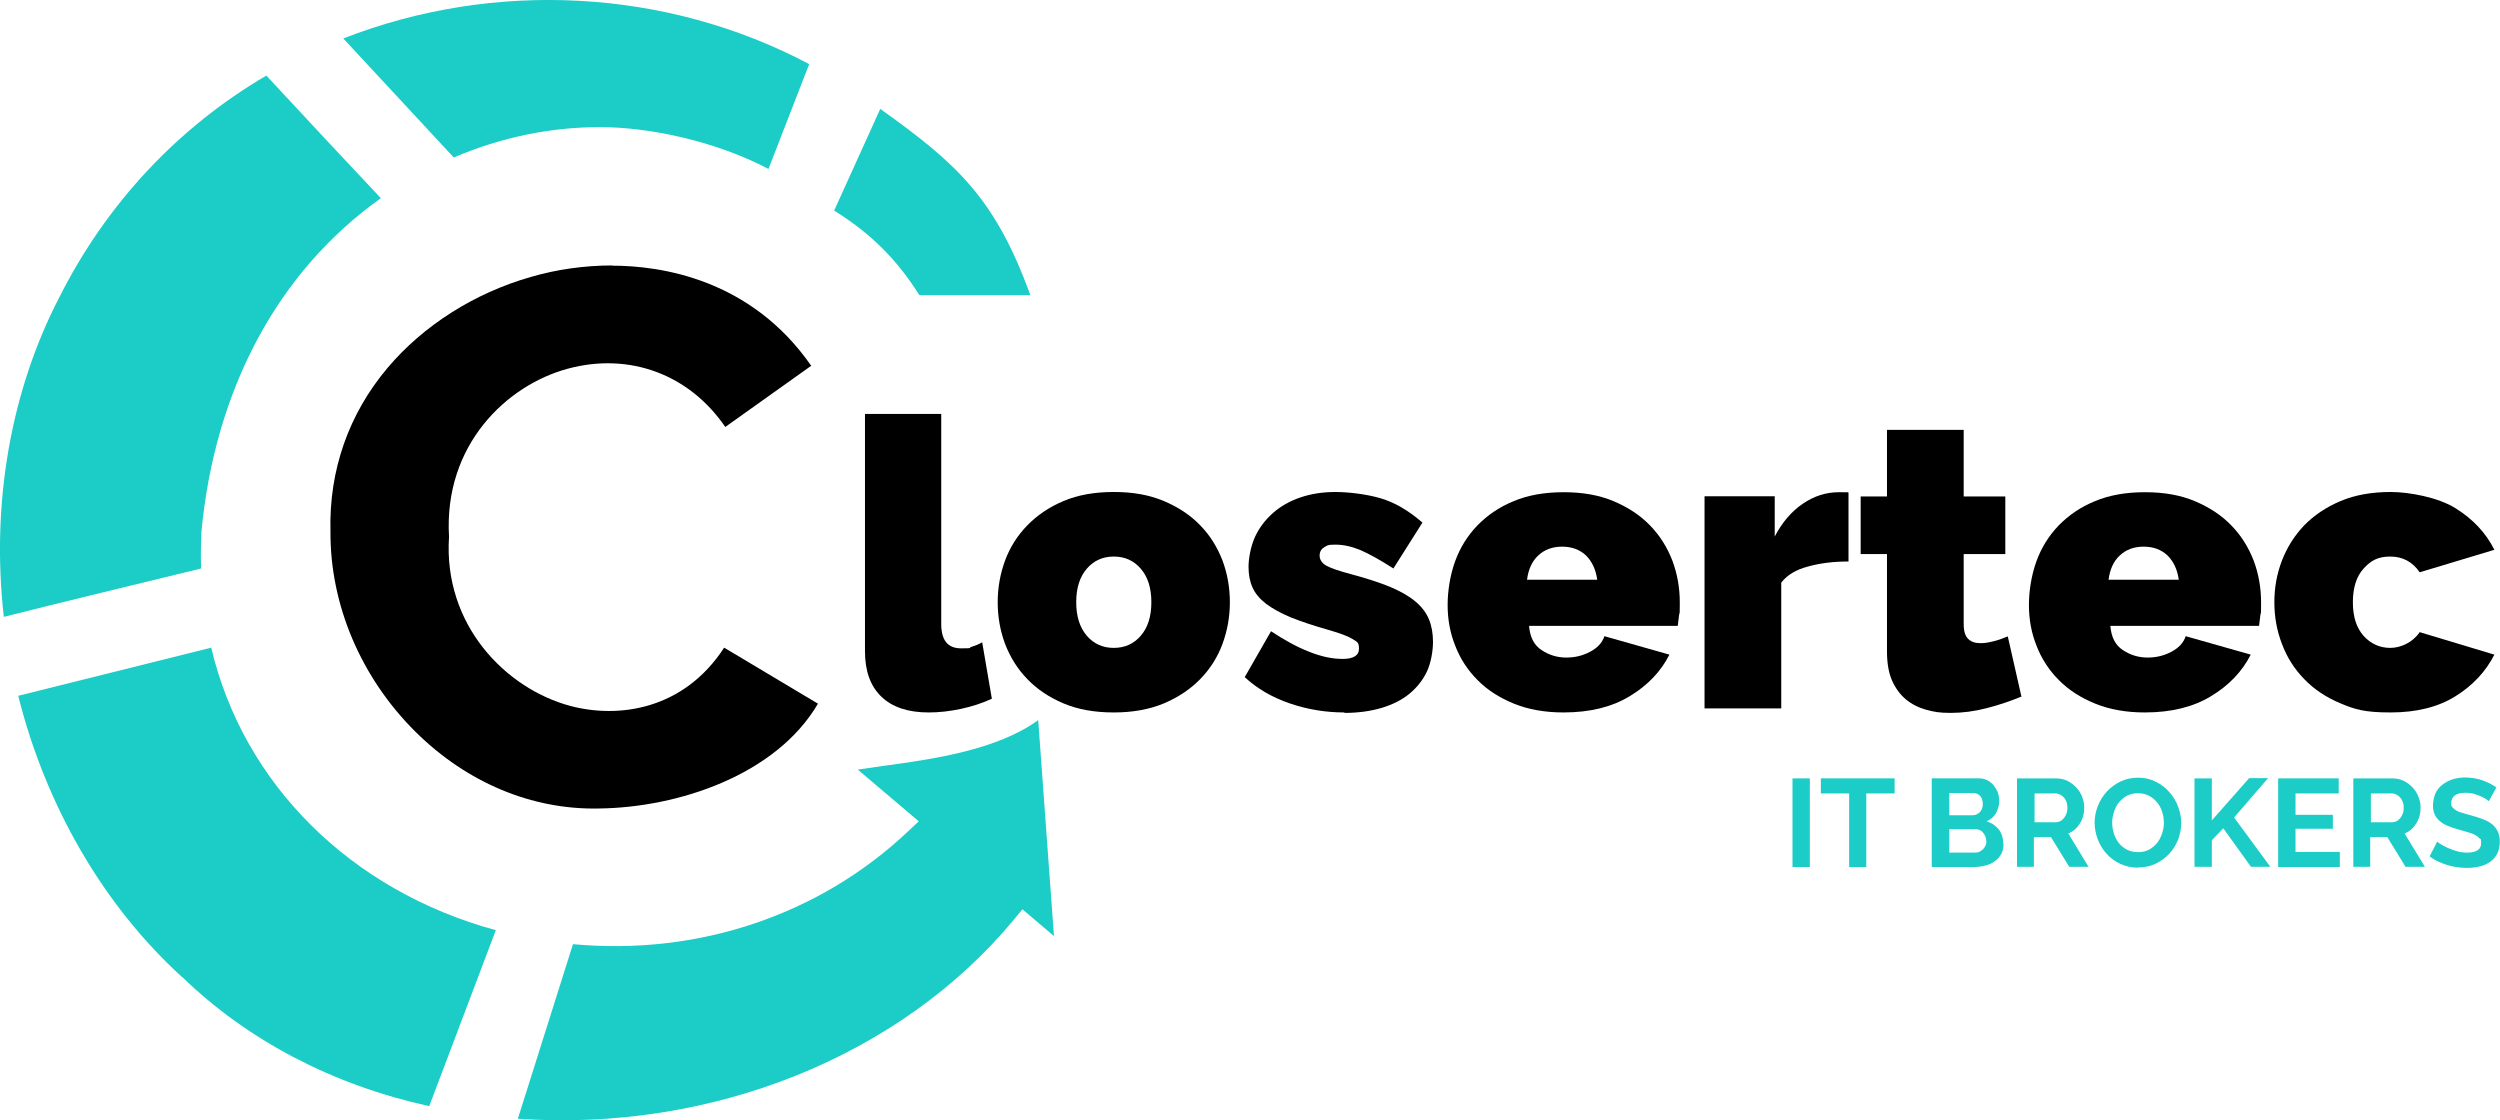 <svg xmlns="http://www.w3.org/2000/svg" id="Layer_1" viewBox="0 0 1111.3 498"><defs><style>      .st0 {        fill: #1bccc7;      }    </style></defs><path class="st0" d="M450.6,408.9l3.9-4.7,14,11.9-7-96c-18.4,13.4-47.2,17.4-68.4,20.3-4.3.6-8.4,1.2-11.8,1.7l27.1,23-4.9,4.6c-39.3,37.1-93.3,55.2-148.8,50l-24.5,77.6c85.9,6,169.9-27.5,220.4-88.4Z"></path><path class="st0" d="M89.5,236.8c5.9-63.7,34.1-116.2,79.8-148.7-14-14.9-35.2-37.5-50.9-54.5-39.3,23-71,56.9-91.9,98.3C4.7,173.8-4,224,1.7,274.2c24.5-6.2,63.1-15.5,87.7-21.5-.2-5.3-.1-10.5.1-15.6v-.3Z"></path><path class="st0" d="M80.9,434.3h.1c29.1,28.2,66.9,48,109.8,57.4l29.6-78.2c-64.5-17.6-112.2-64.9-126.5-125.6l-85.8,21.4c12.3,49.1,38,93.3,72.8,125Z"></path><path class="st0" d="M201.7,70c21.1-9,43.1-13.5,65-13.5s51.4,6.2,74.9,18.6l18.1-46.6C296.5-5,220-9.2,152.6,17.1l49.1,52.9Z"></path><path class="st0" d="M391.3,48.4l-20.5,45.2c16.3,10.2,27.7,21.5,37.9,37.6h49.3c-15.7-43.4-33-58.7-66.7-82.8Z"></path><g><path d="M384.3,184h34.1v93.4c0,7.2,2.9,10.8,8.8,10.8s3-.2,4.7-.7c1.7-.5,3.2-1.1,4.7-2l4.3,25.1c-4.1,1.9-8.6,3.4-13.7,4.5-5.1,1.1-9.9,1.6-14.4,1.6-9.1,0-16.1-2.3-21-7-4.9-4.7-7.3-11.4-7.3-20.3v-105.4Z"></path><path d="M495.1,316.7c-8.5,0-15.9-1.3-22.3-4-6.4-2.7-11.8-6.3-16.1-10.8-4.4-4.5-7.6-9.7-9.9-15.6-2.2-5.9-3.3-12.1-3.3-18.6s1.1-12.6,3.3-18.6c2.2-5.9,5.5-11.1,9.9-15.6,4.4-4.5,9.7-8.1,16.1-10.8,6.4-2.7,13.8-4,22.3-4s15.8,1.3,22.2,4,11.9,6.3,16.2,10.8c4.4,4.5,7.6,9.7,9.9,15.6,2.2,5.9,3.3,12.1,3.3,18.6s-1.1,12.6-3.3,18.6c-2.2,5.9-5.5,11.1-9.9,15.6-4.4,4.5-9.8,8.1-16.2,10.8-6.5,2.7-13.9,4-22.2,4ZM478.4,267.7c0,6.3,1.6,11.3,4.7,14.9,3.1,3.6,7.1,5.4,12,5.4s8.9-1.8,12-5.4c3.1-3.6,4.7-8.5,4.7-14.9s-1.6-11.3-4.7-14.9c-3.1-3.6-7.1-5.4-12-5.4s-8.9,1.8-12,5.4c-3.1,3.6-4.7,8.5-4.7,14.9Z"></path><path d="M597.6,316.7c-8.2,0-16.3-1.3-24.2-4-7.9-2.7-14.6-6.6-20.1-11.7l11.7-20.4c5.9,3.9,11.5,7,16.9,9.1,5.4,2.2,10.4,3.2,15,3.2s7.2-1.5,7.2-4.5-.9-3.1-2.8-4.3c-1.9-1.2-5.5-2.6-10.8-4.1-6.7-1.9-12.3-3.8-16.8-5.6-4.5-1.9-8.1-3.9-10.9-6-2.8-2.2-4.8-4.5-6-7.2-1.2-2.6-1.8-5.7-1.8-9.3s1-9.2,2.9-13.3c1.9-4.1,4.6-7.6,8-10.6,3.4-3,7.5-5.3,12.2-6.9,4.7-1.6,9.9-2.4,15.5-2.4s13.5.9,19.8,2.7,12.6,5.4,18.9,10.9l-12.9,20.4c-5.9-3.8-10.8-6.5-14.7-8.2-3.9-1.6-7.6-2.4-11.1-2.4s-3.7.4-5,1.2c-1.3.8-2,2-2,3.7s1,3.3,2.9,4.4c1.9,1.1,5.7,2.4,11.3,3.9,6.8,1.8,12.5,3.7,17.2,5.6,4.7,2,8.4,4.1,11.2,6.5,2.8,2.3,4.8,5,6,7.9,1.2,2.9,1.8,6.3,1.8,10.1s-.9,9.3-2.7,13.1c-1.8,3.8-4.4,7.1-7.8,9.9-3.4,2.8-7.5,4.8-12.4,6.3-4.8,1.4-10.3,2.2-16.4,2.2Z"></path><path d="M695,316.7c-8.2,0-15.6-1.3-22-3.9s-11.9-6.1-16.2-10.5c-4.4-4.4-7.7-9.5-9.9-15.2-2.3-5.7-3.4-11.8-3.4-18.1s1.1-13.3,3.3-19.4c2.2-6.1,5.5-11.4,9.9-16,4.4-4.5,9.7-8.2,16.1-10.8,6.4-2.7,13.8-4,22.3-4s15.8,1.3,22.2,4,11.9,6.3,16.2,10.8c4.4,4.5,7.6,9.7,9.9,15.6,2.2,5.9,3.3,12.1,3.3,18.6s0,3.6-.3,5.5c-.2,1.9-.4,3.5-.6,4.9h-66.1c.4,5,2.2,8.6,5.6,10.8,3.3,2.2,7,3.3,10.9,3.3s7.2-.8,10.5-2.5c3.3-1.7,5.5-4,6.5-7l28.9,8.2c-3.8,7.5-9.7,13.7-17.7,18.5-7.9,4.8-17.7,7.2-29.3,7.2ZM710,257.7c-.6-4.5-2.3-8.1-5-10.8-2.8-2.6-6.3-3.9-10.6-3.9s-7.8,1.3-10.6,3.9c-2.8,2.6-4.4,6.2-5,10.8h31.2Z"></path><path d="M821.7,249.6c-6.6,0-12.5.7-17.9,2.2-5.4,1.4-9.4,3.8-12,7.2v55.9h-34.1v-94.3h31.2v17.9c3.3-6.3,7.5-11.2,12.5-14.6,5-3.4,10.3-5.1,16-5.1s3.7,0,4.3.2v30.6Z"></path><path d="M898.4,309.7c-4.8,2-9.9,3.7-15.3,5.1-5.4,1.4-10.8,2.1-16,2.1s-7.5-.5-10.9-1.4c-3.5-1-6.5-2.5-9.1-4.7-2.6-2.2-4.6-5-6.1-8.4-1.5-3.5-2.2-7.8-2.2-12.9v-43.2h-11.7v-25.6h11.7v-29.6h34.1v29.6h18.5v25.6h-18.5v31.2c0,3.1.7,5.3,2,6.5,1.3,1.3,3.1,1.9,5.4,1.9s3.6-.3,5.7-.8c2.2-.5,4.3-1.3,6.5-2.2l6.1,26.9Z"></path><path d="M953.4,316.7c-8.2,0-15.6-1.3-22-3.9s-11.9-6.1-16.2-10.5c-4.4-4.4-7.7-9.5-9.9-15.2-2.3-5.7-3.4-11.8-3.4-18.1s1.1-13.3,3.3-19.4c2.2-6.1,5.5-11.4,9.9-16,4.4-4.5,9.7-8.2,16.1-10.8,6.4-2.7,13.8-4,22.3-4s15.8,1.3,22.2,4,11.9,6.3,16.2,10.8c4.4,4.5,7.6,9.7,9.9,15.6,2.2,5.9,3.3,12.1,3.3,18.6s0,3.6-.3,5.5c-.2,1.9-.4,3.5-.6,4.9h-66.1c.4,5,2.2,8.6,5.6,10.8,3.3,2.2,7,3.3,10.9,3.3s7.2-.8,10.5-2.5c3.3-1.7,5.5-4,6.5-7l28.9,8.2c-3.8,7.5-9.7,13.7-17.7,18.5-7.9,4.8-17.7,7.2-29.3,7.2ZM968.5,257.7c-.6-4.5-2.3-8.1-5-10.8-2.8-2.6-6.3-3.9-10.6-3.9s-7.8,1.3-10.6,3.9c-2.8,2.6-4.4,6.2-5,10.8h31.2Z"></path><path d="M1011,267.7c0-6.5,1.1-12.6,3.4-18.6,2.3-5.9,5.6-11.1,9.9-15.6,4.4-4.5,9.8-8.1,16.2-10.8s13.9-4,22.2-4,21.1,2.4,28.8,7.2c7.7,4.8,13.5,10.9,17.3,18.5l-33.2,10c-3.2-4.7-7.6-7-13.1-7s-8.6,1.8-11.8,5.3c-3.2,3.5-4.8,8.5-4.8,15s1.6,11.4,4.8,15c3.2,3.5,7.2,5.3,11.8,5.3s9.9-2.3,13.1-7l33.2,10c-3.8,7.5-9.6,13.7-17.3,18.5-7.7,4.8-17.3,7.2-28.8,7.2s-15.8-1.3-22.2-4c-6.5-2.7-11.9-6.3-16.2-10.8-4.4-4.5-7.7-9.7-9.9-15.6-2.3-5.9-3.4-12.1-3.4-18.6Z"></path></g><path d="M272.2,118c-12.1,0-24.6,1.7-36.2,5.1-25.2,7.2-47.8,21.6-63.7,40.4-17.3,20.5-26.1,45.6-25.4,72.6v.2c-.2,32.6,13.6,65.1,38,89.2h0c22.7,22.4,51.5,34.5,81.2,33.9,35.6-.4,79-15,97.5-46.6l-41.7-24.9c-18,27.7-47,31.6-68.4,25.9-28.7-7.7-56.5-36-53.9-75.2-2.4-40.9,25.7-67.4,52.8-74.7,27.4-7.4,54,2.5,70,25.9l38.2-27.2c-26.8-38.6-66.8-44.5-88.6-44.5Z"></path><g><path class="st0" d="M796.8,385.4v-39.4h7.7v39.4h-7.7Z"></path><path class="st0" d="M842.2,352.7h-12.6v32.7h-7.6v-32.7h-12.6v-6.7h32.8v6.7Z"></path><path class="st0" d="M890.6,375.2c0,1.7-.3,3.1-1,4.4-.7,1.3-1.6,2.3-2.8,3.2s-2.5,1.5-4.1,1.9c-1.5.4-3.2.7-4.9.7h-19.1v-39.4h21.1c1.4,0,2.6.3,3.7.9,1.1.6,2.1,1.4,2.8,2.3s1.4,2,1.8,3.2c.4,1.2.6,2.4.6,3.6,0,1.9-.5,3.7-1.4,5.4-1,1.7-2.4,2.9-4.2,3.7,2.3.7,4,1.9,5.4,3.6,1.3,1.7,2,3.9,2,6.5ZM866.5,352.5v9.9h10.2c1.3,0,2.4-.4,3.3-1.3.9-.9,1.4-2.1,1.4-3.7s-.4-2.7-1.2-3.6c-.8-.9-1.9-1.3-3.1-1.3h-10.6ZM882.9,373.8c0-.7-.1-1.4-.4-2-.2-.6-.6-1.2-1-1.7-.4-.5-.9-.9-1.4-1.1-.6-.3-1.2-.4-1.8-.4h-11.8v10.4h11.4c.7,0,1.4-.1,2-.4.6-.3,1.1-.6,1.6-1.1s.8-1,1.1-1.6c.3-.6.4-1.3.4-2Z"></path><path class="st0" d="M896.6,385.4v-39.4h17.4c1.8,0,3.5.4,5,1.1,1.5.8,2.9,1.8,4,3,1.1,1.2,2,2.6,2.6,4.2.6,1.6.9,3.2.9,4.7,0,2.6-.6,4.9-1.9,7-1.3,2.1-3,3.6-5.2,4.5l9,14.8h-8.6l-8.1-13.2h-7.6v13.2h-7.7ZM904.3,365.5h9.6c.7,0,1.4-.2,2-.5.6-.3,1.1-.8,1.6-1.4s.8-1.2,1.1-2c.3-.8.4-1.6.4-2.5s-.1-1.8-.4-2.6c-.3-.8-.7-1.5-1.2-2-.5-.6-1.1-1-1.7-1.3-.6-.3-1.3-.5-2-.5h-9.3v12.8Z"></path><path class="st0" d="M950.4,385.7c-2.9,0-5.5-.6-7.9-1.7-2.4-1.1-4.4-2.6-6.1-4.5-1.7-1.9-3-4-3.9-6.4-.9-2.4-1.4-4.9-1.4-7.4s.5-5.1,1.5-7.6c1-2.4,2.3-4.5,4.1-6.4s3.8-3.3,6.1-4.4c2.4-1.1,4.9-1.6,7.7-1.6s5.5.6,7.8,1.8c2.4,1.2,4.4,2.7,6,4.6,1.7,1.9,3,4,3.9,6.4.9,2.4,1.4,4.9,1.4,7.3s-.5,5.1-1.4,7.5c-1,2.4-2.3,4.5-4,6.3-1.7,1.8-3.7,3.3-6.1,4.4-2.4,1.1-4.9,1.6-7.7,1.6ZM938.9,365.7c0,1.7.3,3.4.8,4.9.5,1.6,1.3,3,2.2,4.2,1,1.2,2.2,2.2,3.6,2.9,1.4.7,3,1.1,4.9,1.1s3.5-.4,4.9-1.1c1.4-.8,2.6-1.8,3.6-3,1-1.3,1.7-2.7,2.2-4.2.5-1.6.8-3.2.8-4.8s-.3-3.4-.8-4.9c-.5-1.6-1.3-3-2.3-4.2-1-1.2-2.2-2.2-3.6-2.9-1.4-.7-3-1.1-4.8-1.1s-3.5.4-4.9,1.1c-1.4.8-2.6,1.8-3.6,3-1,1.2-1.7,2.6-2.2,4.2s-.8,3.2-.8,4.8Z"></path><path class="st0" d="M975.5,385.4v-39.4h7.7v18.7l16.6-18.8h8.4l-15.1,17.5,16.1,21.9h-8.6l-12.3-17.1-5.1,5.3v11.8h-7.7Z"></path><path class="st0" d="M1040.1,378.7v6.7h-27.4v-39.4h26.9v6.7h-19.2v9.5h16.6v6.2h-16.6v10.3h19.7Z"></path><path class="st0" d="M1046.1,385.4v-39.4h17.4c1.8,0,3.5.4,5,1.1,1.5.8,2.9,1.8,4,3,1.1,1.2,2,2.6,2.6,4.2.6,1.6.9,3.2.9,4.7,0,2.6-.6,4.9-1.9,7-1.3,2.1-3,3.6-5.2,4.5l9,14.8h-8.6l-8.1-13.2h-7.6v13.2h-7.7ZM1053.8,365.5h9.6c.7,0,1.4-.2,2-.5.6-.3,1.1-.8,1.6-1.4s.8-1.2,1.1-2c.3-.8.4-1.6.4-2.5s-.1-1.8-.4-2.6c-.3-.8-.7-1.5-1.2-2-.5-.6-1.1-1-1.7-1.3-.6-.3-1.3-.5-2-.5h-9.3v12.8Z"></path><path class="st0" d="M1106.5,356.3c-.3-.3-.7-.6-1.4-1.1-.7-.4-1.5-.9-2.5-1.3-1-.4-2-.8-3.2-1.1-1.1-.3-2.3-.4-3.5-.4-2.1,0-3.7.4-4.7,1.2-1,.8-1.6,1.9-1.6,3.3s.2,1.5.6,2c.4.5,1,1,1.7,1.4.7.4,1.7.8,2.8,1.1,1.1.3,2.4.7,3.9,1.1,1.9.5,3.7,1.1,5.2,1.7,1.6.6,2.9,1.3,4,2.2,1.1.9,1.9,2,2.5,3.2.6,1.2.9,2.8.9,4.6s-.4,3.9-1.2,5.4c-.8,1.5-1.9,2.7-3.2,3.6-1.4.9-2.9,1.6-4.7,2-1.8.4-3.6.6-5.5.6-3,0-5.9-.4-8.8-1.3-2.9-.9-5.5-2.1-7.8-3.8l3.4-6.6c.3.3.9.8,1.8,1.3.9.5,1.9,1.1,3.1,1.6,1.2.5,2.5,1,3.9,1.4,1.4.4,2.9.6,4.4.6,4.2,0,6.3-1.4,6.3-4.1s-.2-1.6-.7-2.2c-.5-.6-1.2-1.1-2.1-1.6s-2-.9-3.2-1.2c-1.3-.4-2.7-.8-4.2-1.2-1.9-.5-3.5-1.1-4.9-1.7-1.4-.6-2.5-1.3-3.5-2.2-.9-.8-1.6-1.8-2.1-2.9-.5-1.1-.7-2.4-.7-3.9s.4-3.8,1.1-5.3c.7-1.6,1.8-2.9,3.1-3.9,1.3-1,2.8-1.8,4.6-2.4,1.7-.5,3.6-.8,5.6-.8s5.3.4,7.7,1.3c2.3.9,4.4,1.9,6.1,3.1l-3.4,6.2Z"></path></g></svg>